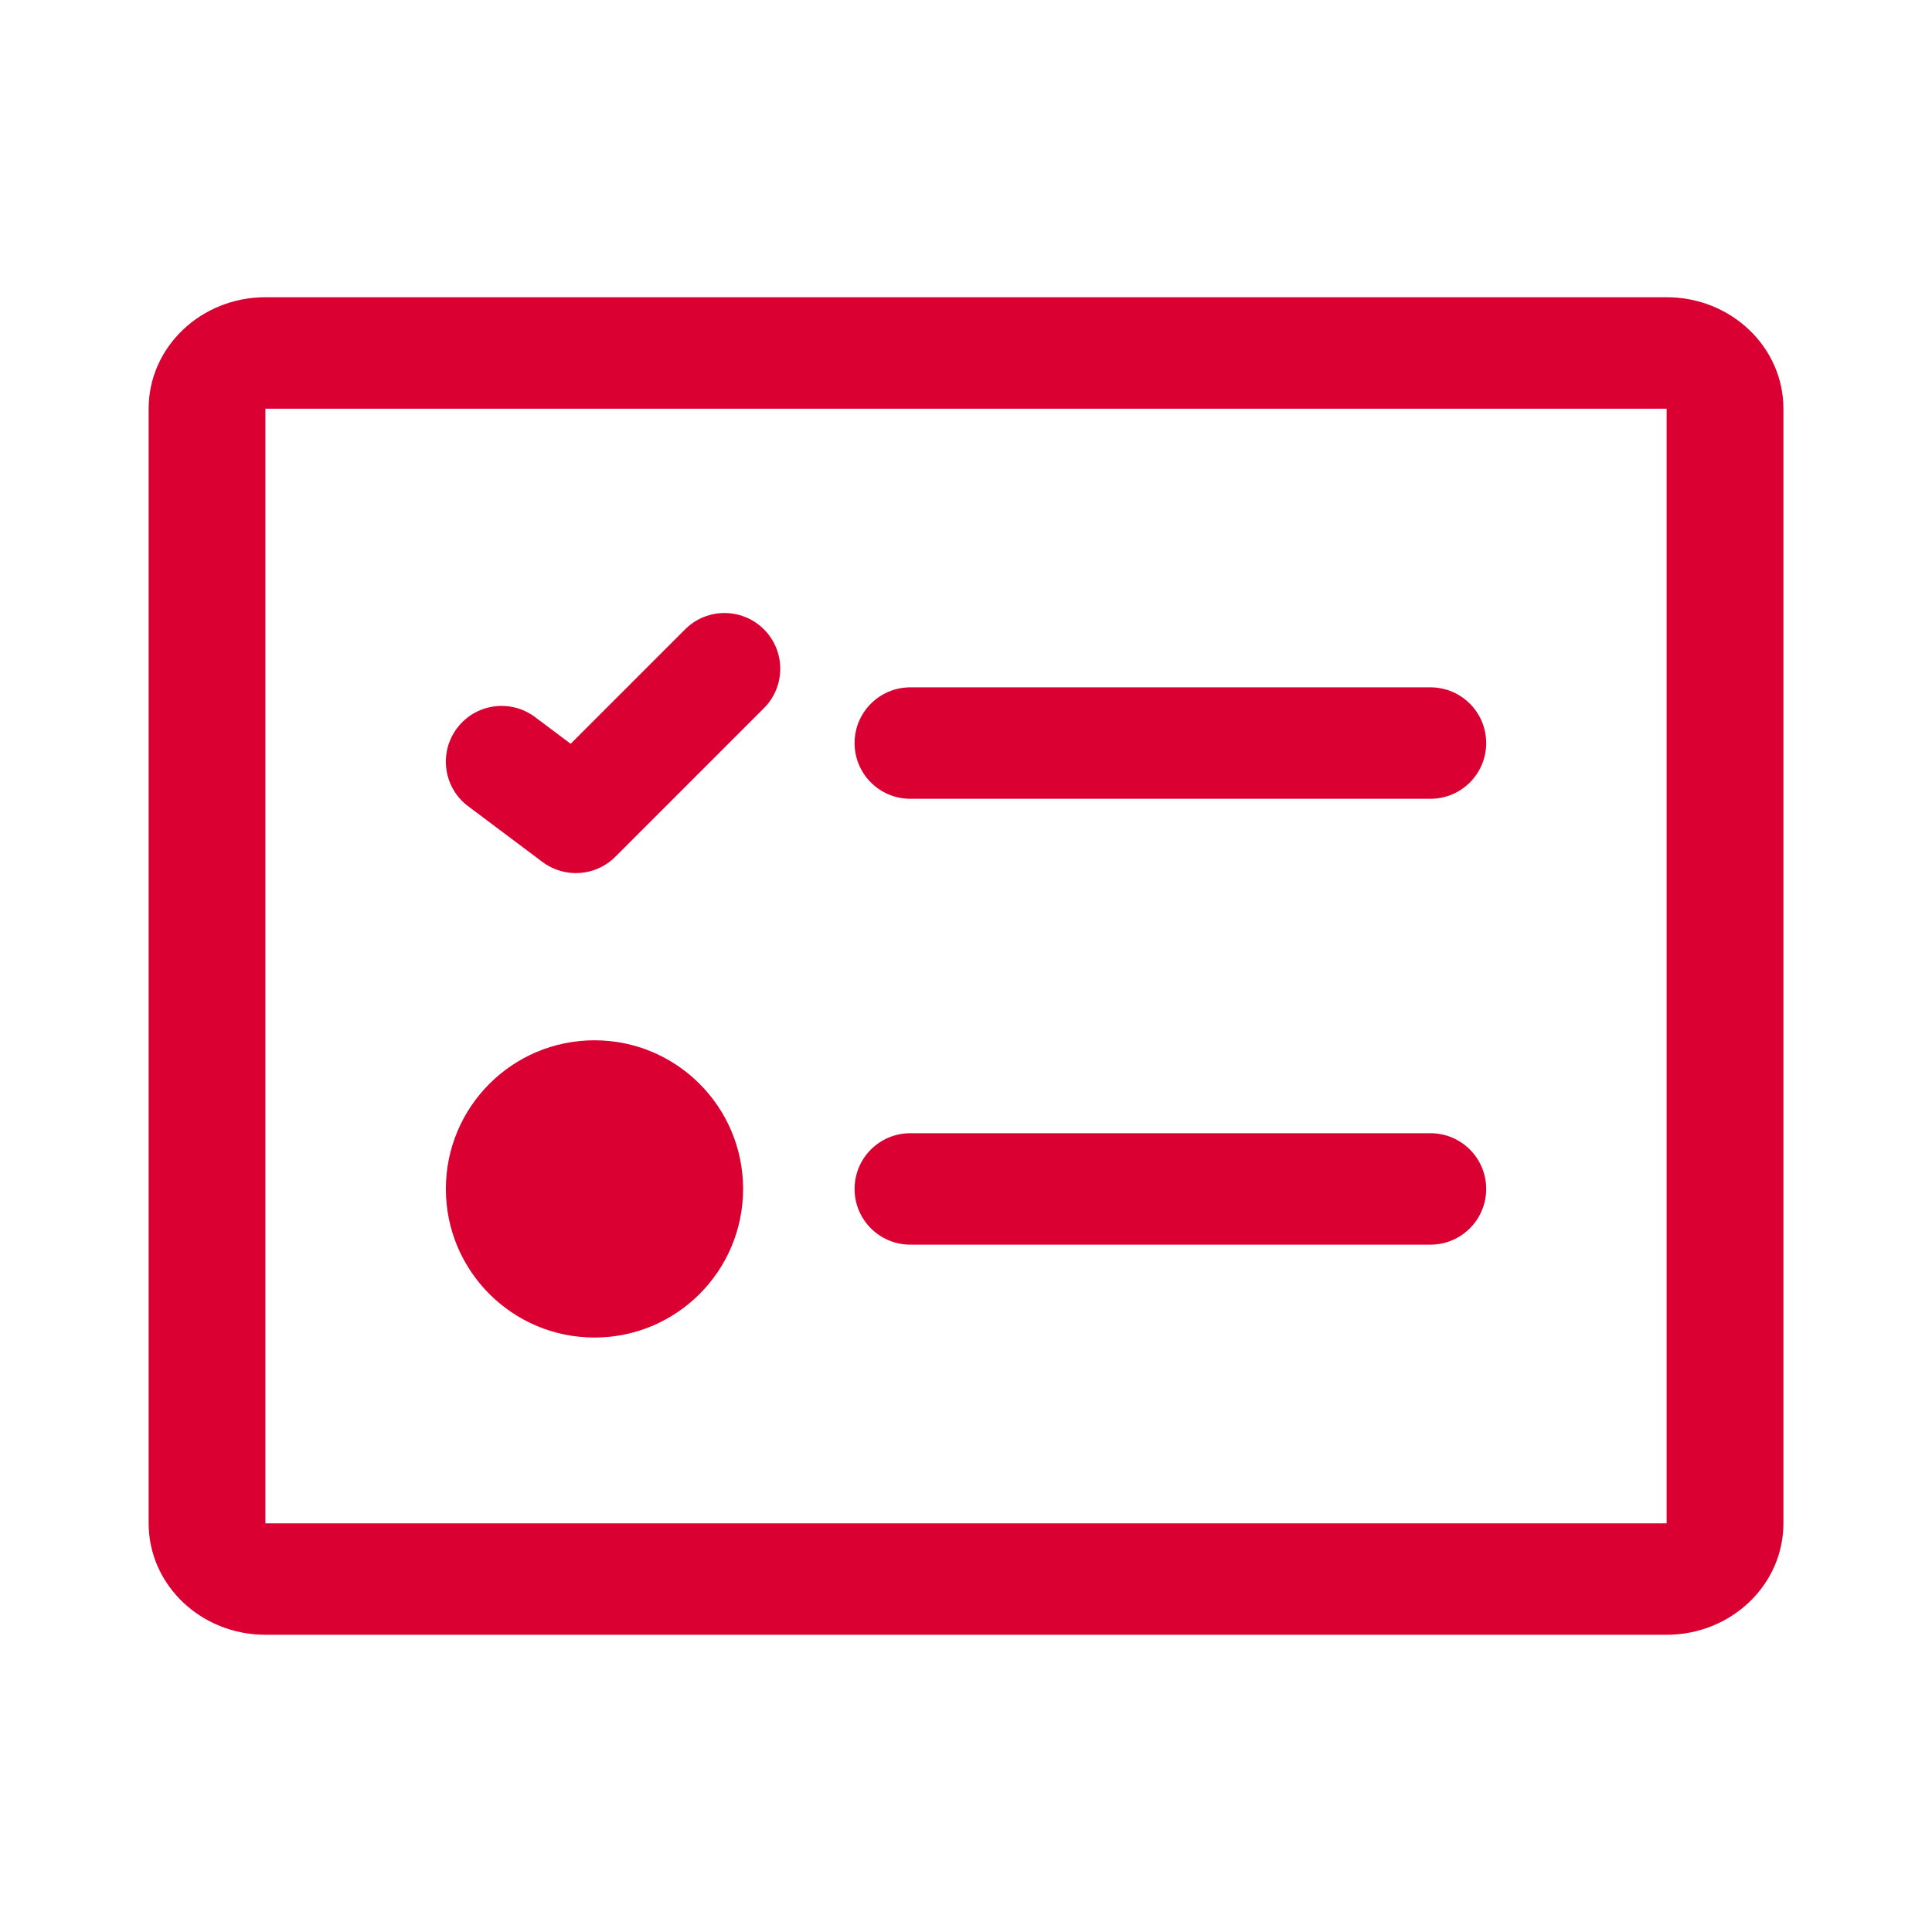 <svg width="64" height="64" viewBox="0 0 64 64" fill="none" xmlns="http://www.w3.org/2000/svg">
<path fill-rule="evenodd" clip-rule="evenodd" d="M4.924 13.539C4.924 11.499 6.656 9.846 8.792 9.846H55.209C57.346 9.846 59.078 11.499 59.078 13.539V50.462C59.078 52.501 57.346 54.154 55.209 54.154H8.792C6.656 54.154 4.924 52.501 4.924 50.462V13.539ZM8.792 13.539V50.462H55.209V13.539H8.792Z" fill="#DB0032"/>
<path fill-rule="evenodd" clip-rule="evenodd" d="M28.309 24.615C28.309 23.596 29.135 22.769 30.155 22.769H47.386C48.405 22.769 49.232 23.596 49.232 24.615C49.232 25.635 48.405 26.461 47.386 26.461H30.155C29.135 26.461 28.309 25.635 28.309 24.615Z" fill="#DB0032"/>
<path fill-rule="evenodd" clip-rule="evenodd" d="M28.309 39.385C28.309 38.365 29.135 37.539 30.155 37.539H47.386C48.405 37.539 49.232 38.365 49.232 39.385C49.232 40.404 48.405 41.231 47.386 41.231H30.155C29.135 41.231 28.309 40.404 28.309 39.385Z" fill="#DB0032"/>
<path fill-rule="evenodd" clip-rule="evenodd" d="M25.306 20.848C26.027 21.569 26.027 22.738 25.306 23.459L20.383 28.382C19.733 29.032 18.705 29.105 17.97 28.554L15.508 26.708C14.692 26.096 14.527 24.939 15.139 24.123C15.751 23.307 16.908 23.142 17.724 23.754L18.904 24.639L22.695 20.848C23.416 20.127 24.585 20.127 25.306 20.848Z" fill="#DB0032"/>
<path d="M24.616 39.385C24.616 42.103 22.412 44.308 19.693 44.308C16.974 44.308 14.77 42.103 14.77 39.385C14.77 36.666 16.974 34.461 19.693 34.461C22.412 34.461 24.616 36.666 24.616 39.385Z" fill="#DB0032"/>
</svg>

